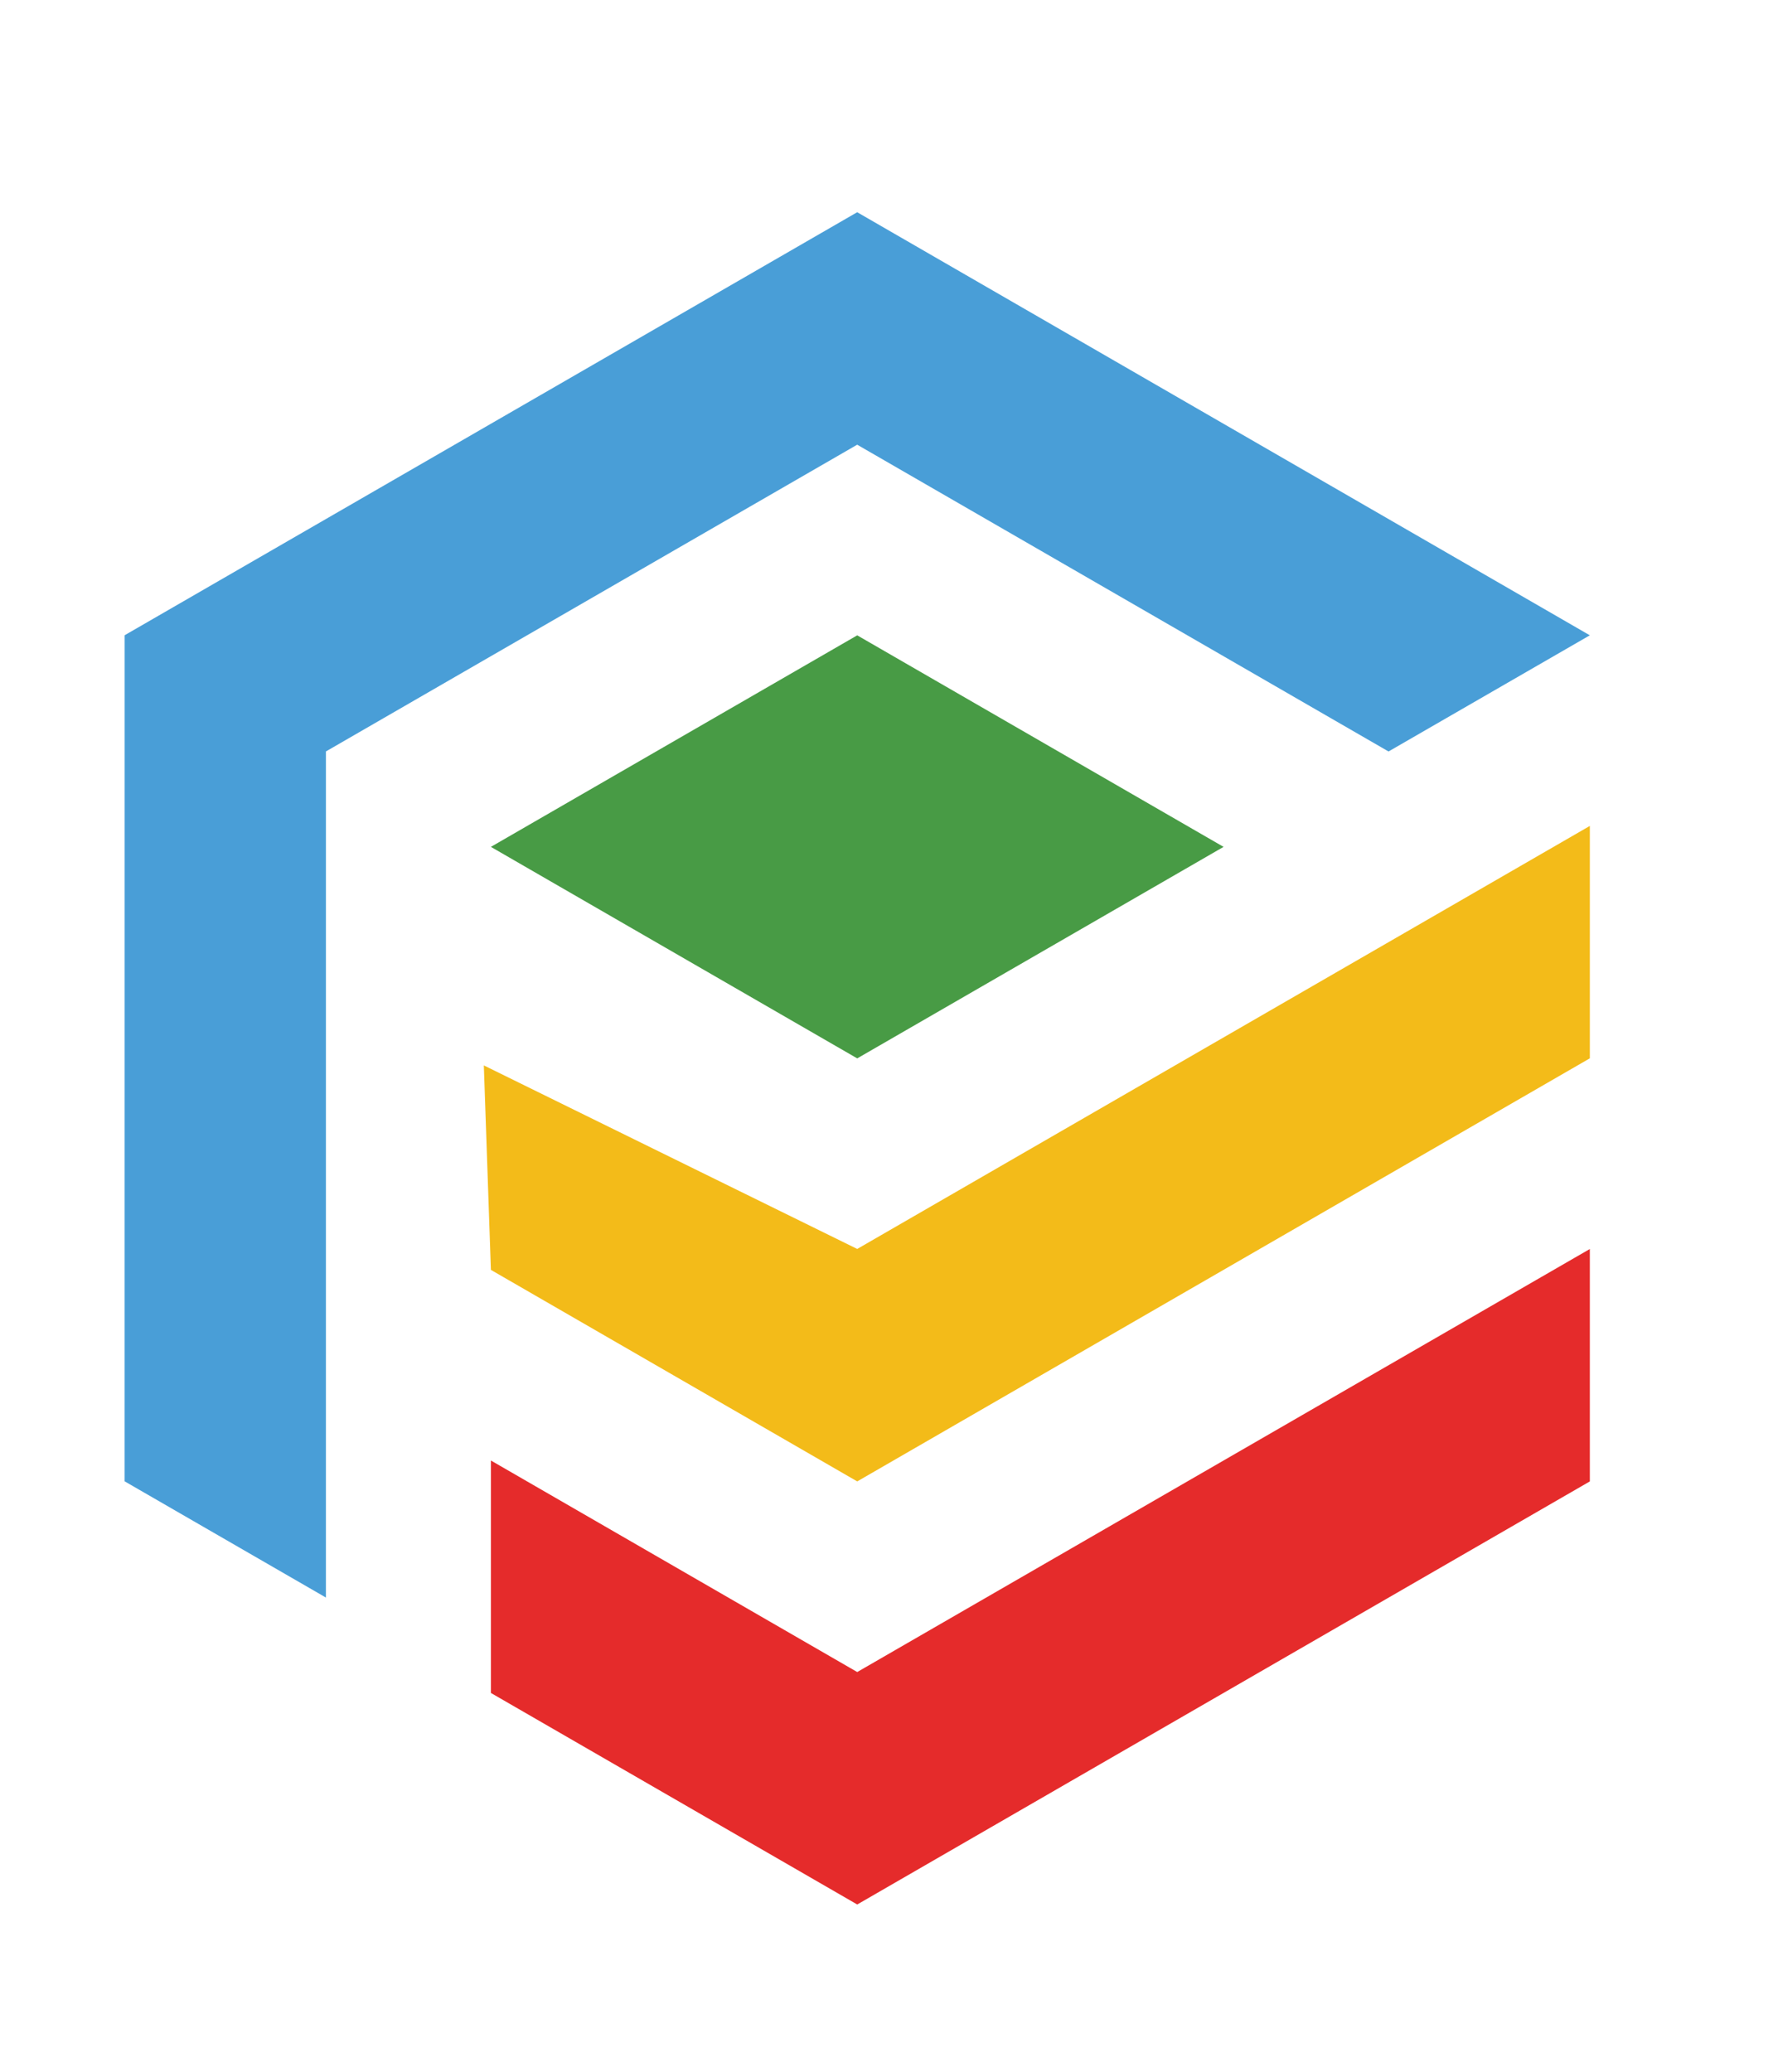 <?xml version="1.0" encoding="utf-8"?>
<!-- Generator: Adobe Illustrator 16.0.0, SVG Export Plug-In . SVG Version: 6.00 Build 0)  -->
<!DOCTYPE svg PUBLIC "-//W3C//DTD SVG 1.1//EN" "http://www.w3.org/Graphics/SVG/1.1/DTD/svg11.dtd">
<svg version="1.1" id="Layer_1" xmlns="http://www.w3.org/2000/svg" xmlns:xlink="http://www.w3.org/1999/xlink" x="0px" y="0px"
	 width="115px" height="134px" viewBox="0 0 115 134" enable-background="new 0 0 115 134" xml:space="preserve">
<polygon fill-rule="evenodd" clip-rule="evenodd" fill="#E52B2B" points="55.445,108.132 102.83,80.774 102.83,95.804
	55.445,123.165 31.751,109.485 31.751,94.452 "/>
<polygon fill-rule="evenodd" clip-rule="evenodd" fill="#F3BB19" points="55.445,80.771 102.83,53.413 102.83,68.442 55.445,95.804
	31.751,82.124 31.294,68.901 "/>
<path fill-rule="evenodd" clip-rule="evenodd" fill="#499ED7" d="M21.08,103.315l-13.02-7.517l0.002-54.716l47.381-27.357
	l47.386,27.361l-13.02,7.513C78.354,41.985,66.9,35.373,55.443,28.759L21.081,48.596L21.08,103.315z"/>
<polygon fill-rule="evenodd" clip-rule="evenodd" fill="#489B45" points="55.445,41.088 31.751,54.768 55.445,68.447 79.139,54.768
	"/>
</svg>
